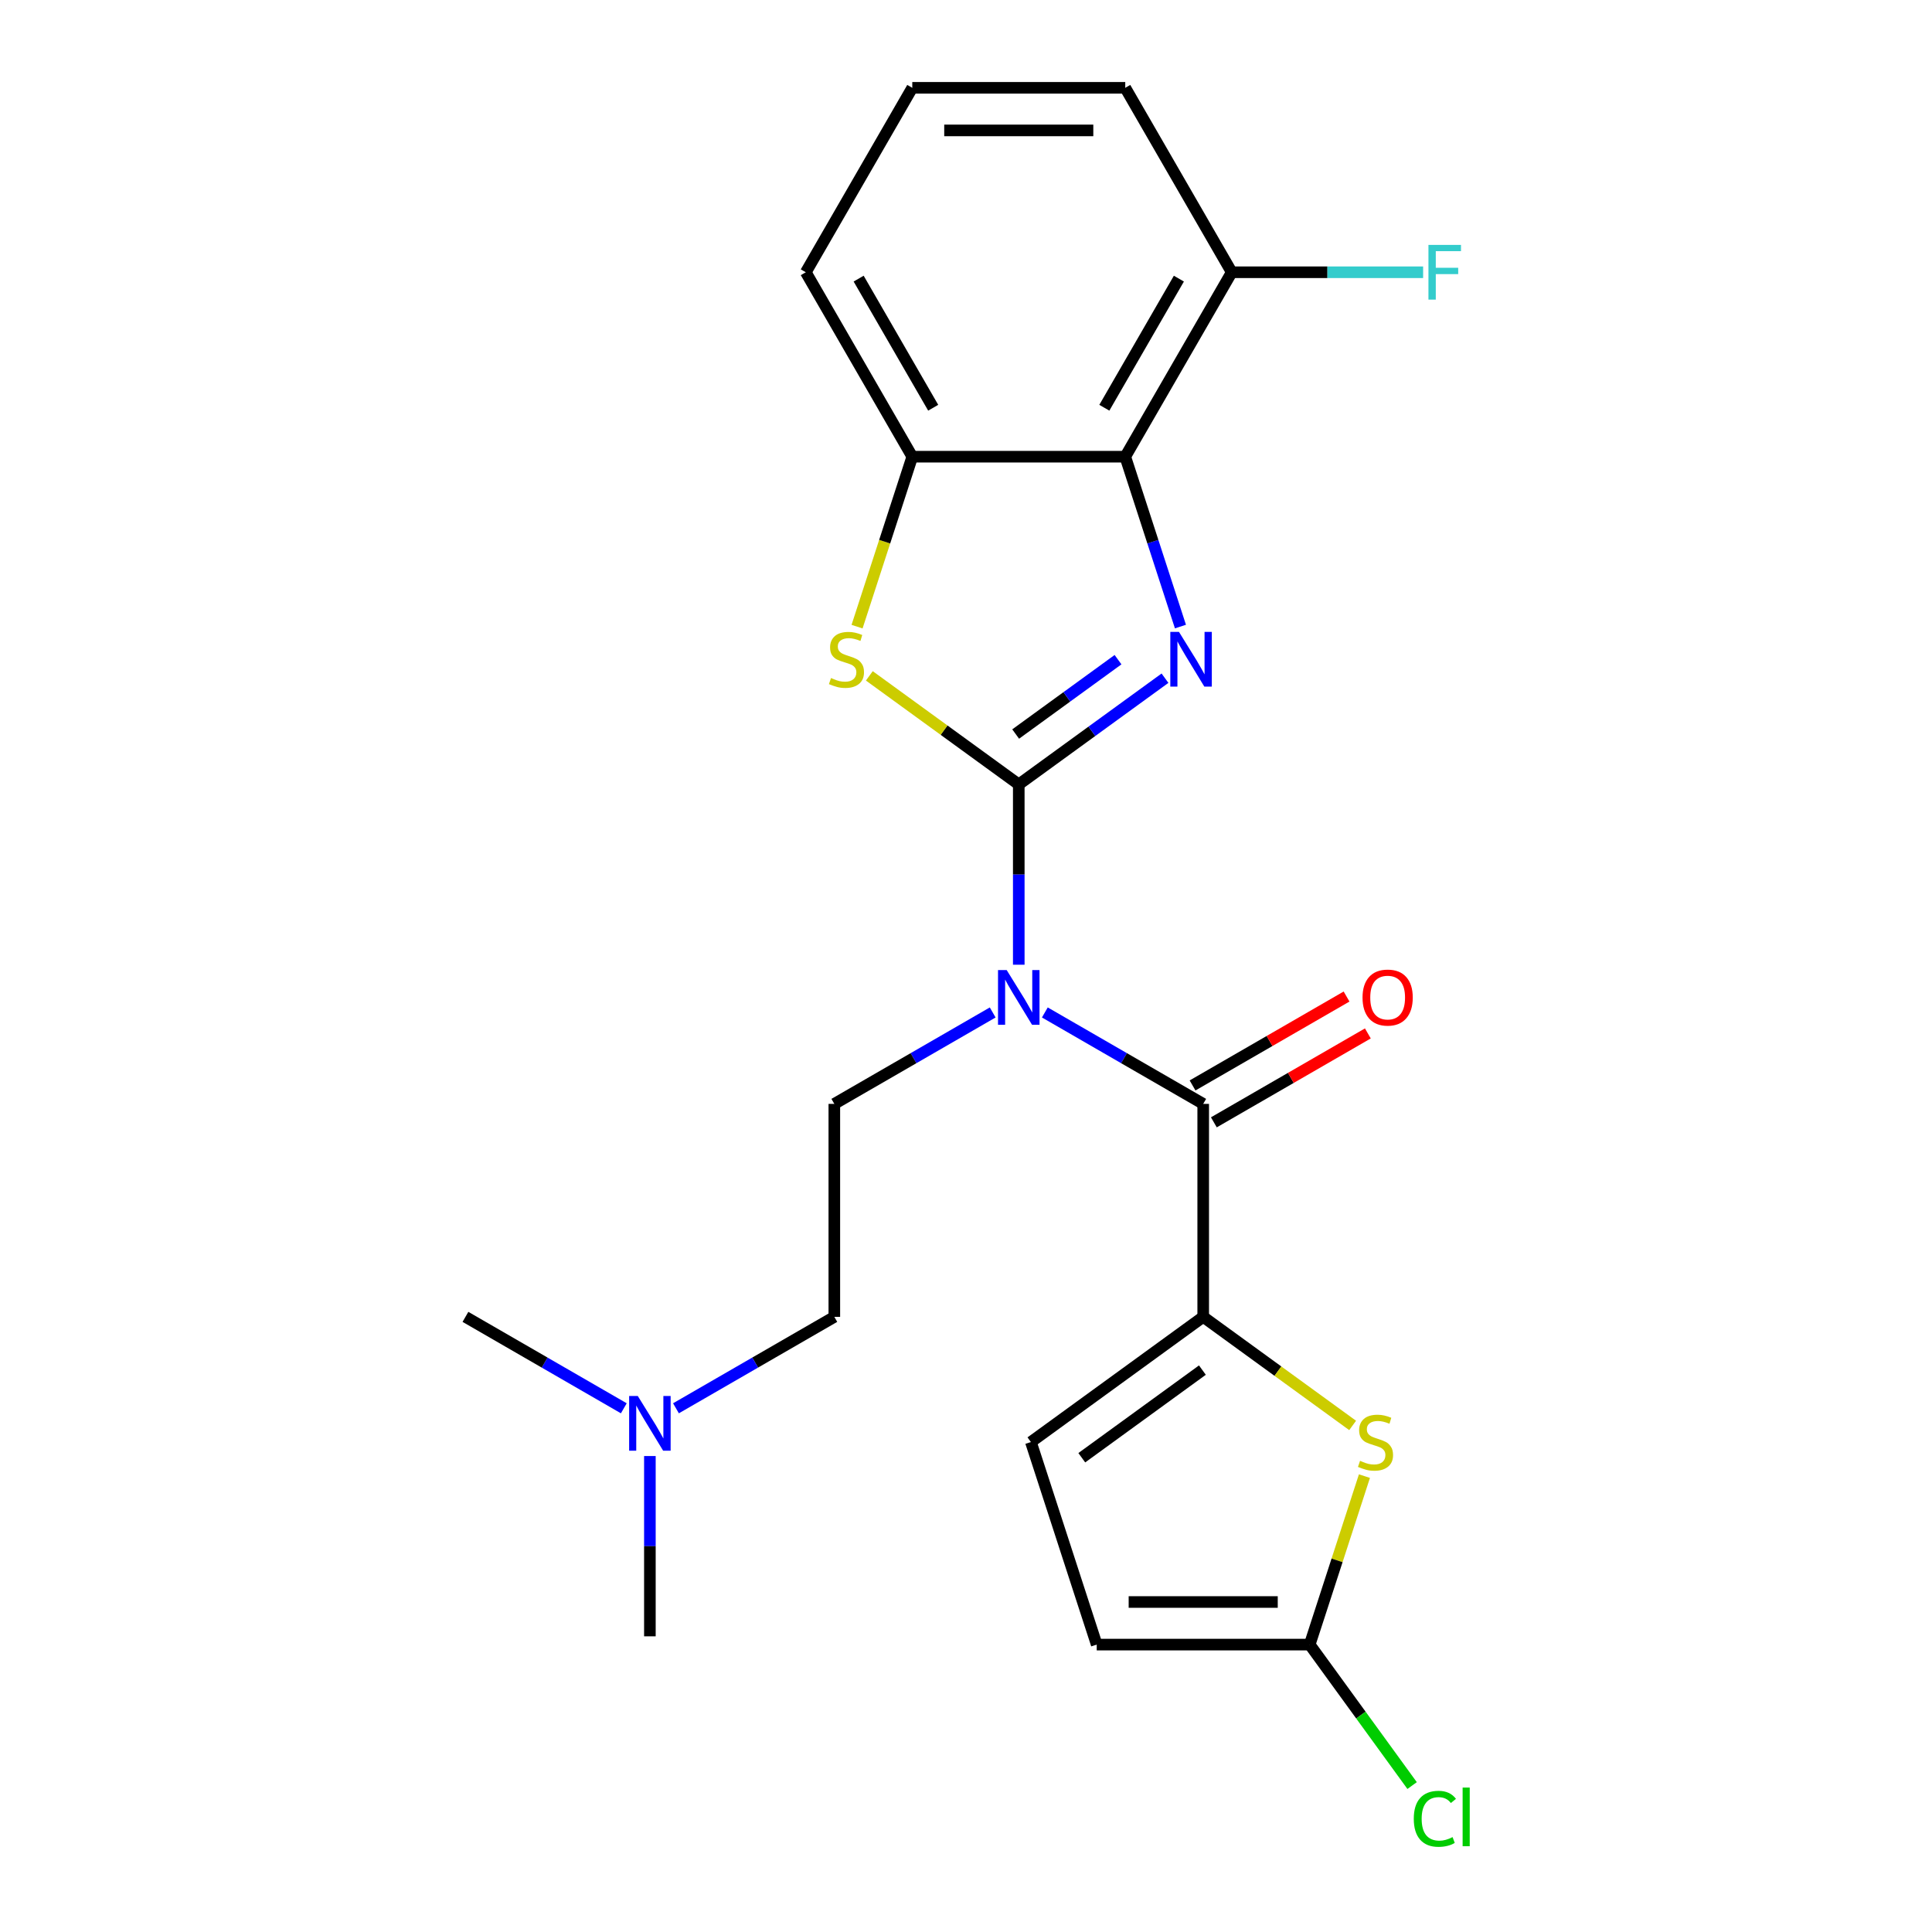 <?xml version='1.0' encoding='iso-8859-1'?>
<svg version='1.1' baseProfile='full'
              xmlns='http://www.w3.org/2000/svg'
                      xmlns:rdkit='http://www.rdkit.org/xml'
                      xmlns:xlink='http://www.w3.org/1999/xlink'
                  xml:space='preserve'
width='1000px' height='1000px' viewBox='0 0 1000 1000'>
<!-- END OF HEADER -->
<rect style='opacity:1.0;fill:#FFFFFF;stroke:none' width='1000' height='1000' x='0' y='0'> </rect>
<path class='bond-0' d='M 527.312,406.02 L 565.155,378.525' style='fill:none;fill-rule:evenodd;stroke:#000000;stroke-width:6px;stroke-linecap:butt;stroke-linejoin:miter;stroke-opacity:1' />
<path class='bond-0' d='M 565.155,378.525 L 602.998,351.031' style='fill:none;fill-rule:evenodd;stroke:#0000FF;stroke-width:6px;stroke-linecap:butt;stroke-linejoin:miter;stroke-opacity:1' />
<path class='bond-0' d='M 525.706,379.935 L 552.196,360.689' style='fill:none;fill-rule:evenodd;stroke:#000000;stroke-width:6px;stroke-linecap:butt;stroke-linejoin:miter;stroke-opacity:1' />
<path class='bond-0' d='M 552.196,360.689 L 578.686,341.443' style='fill:none;fill-rule:evenodd;stroke:#0000FF;stroke-width:6px;stroke-linecap:butt;stroke-linejoin:miter;stroke-opacity:1' />
<path class='bond-1' d='M 527.312,406.02 L 527.312,452.679' style='fill:none;fill-rule:evenodd;stroke:#000000;stroke-width:6px;stroke-linecap:butt;stroke-linejoin:miter;stroke-opacity:1' />
<path class='bond-1' d='M 527.312,452.679 L 527.312,499.339' style='fill:none;fill-rule:evenodd;stroke:#0000FF;stroke-width:6px;stroke-linecap:butt;stroke-linejoin:miter;stroke-opacity:1' />
<path class='bond-3' d='M 527.312,406.02 L 488.639,377.922' style='fill:none;fill-rule:evenodd;stroke:#000000;stroke-width:6px;stroke-linecap:butt;stroke-linejoin:miter;stroke-opacity:1' />
<path class='bond-3' d='M 488.639,377.922 L 449.966,349.825' style='fill:none;fill-rule:evenodd;stroke:#CCCC00;stroke-width:6px;stroke-linecap:butt;stroke-linejoin:miter;stroke-opacity:1' />
<path class='bond-5' d='M 610.997,324.31 L 596.713,280.348' style='fill:none;fill-rule:evenodd;stroke:#0000FF;stroke-width:6px;stroke-linecap:butt;stroke-linejoin:miter;stroke-opacity:1' />
<path class='bond-5' d='M 596.713,280.348 L 582.429,236.386' style='fill:none;fill-rule:evenodd;stroke:#000000;stroke-width:6px;stroke-linecap:butt;stroke-linejoin:miter;stroke-opacity:1' />
<path class='bond-2' d='M 540.808,524.046 L 581.793,547.709' style='fill:none;fill-rule:evenodd;stroke:#0000FF;stroke-width:6px;stroke-linecap:butt;stroke-linejoin:miter;stroke-opacity:1' />
<path class='bond-2' d='M 581.793,547.709 L 622.778,571.372' style='fill:none;fill-rule:evenodd;stroke:#000000;stroke-width:6px;stroke-linecap:butt;stroke-linejoin:miter;stroke-opacity:1' />
<path class='bond-10' d='M 513.816,524.046 L 472.831,547.709' style='fill:none;fill-rule:evenodd;stroke:#0000FF;stroke-width:6px;stroke-linecap:butt;stroke-linejoin:miter;stroke-opacity:1' />
<path class='bond-10' d='M 472.831,547.709 L 431.846,571.372' style='fill:none;fill-rule:evenodd;stroke:#000000;stroke-width:6px;stroke-linecap:butt;stroke-linejoin:miter;stroke-opacity:1' />
<path class='bond-4' d='M 622.778,571.372 L 622.778,681.606' style='fill:none;fill-rule:evenodd;stroke:#000000;stroke-width:6px;stroke-linecap:butt;stroke-linejoin:miter;stroke-opacity:1' />
<path class='bond-13' d='M 628.29,580.918 L 668.145,557.908' style='fill:none;fill-rule:evenodd;stroke:#000000;stroke-width:6px;stroke-linecap:butt;stroke-linejoin:miter;stroke-opacity:1' />
<path class='bond-13' d='M 668.145,557.908 L 708,534.898' style='fill:none;fill-rule:evenodd;stroke:#FF0000;stroke-width:6px;stroke-linecap:butt;stroke-linejoin:miter;stroke-opacity:1' />
<path class='bond-13' d='M 617.266,561.825 L 657.121,538.815' style='fill:none;fill-rule:evenodd;stroke:#000000;stroke-width:6px;stroke-linecap:butt;stroke-linejoin:miter;stroke-opacity:1' />
<path class='bond-13' d='M 657.121,538.815 L 696.976,515.805' style='fill:none;fill-rule:evenodd;stroke:#FF0000;stroke-width:6px;stroke-linecap:butt;stroke-linejoin:miter;stroke-opacity:1' />
<path class='bond-7' d='M 443.614,324.35 L 457.904,280.368' style='fill:none;fill-rule:evenodd;stroke:#CCCC00;stroke-width:6px;stroke-linecap:butt;stroke-linejoin:miter;stroke-opacity:1' />
<path class='bond-7' d='M 457.904,280.368 L 472.195,236.386' style='fill:none;fill-rule:evenodd;stroke:#000000;stroke-width:6px;stroke-linecap:butt;stroke-linejoin:miter;stroke-opacity:1' />
<path class='bond-6' d='M 622.778,681.606 L 661.451,709.704' style='fill:none;fill-rule:evenodd;stroke:#000000;stroke-width:6px;stroke-linecap:butt;stroke-linejoin:miter;stroke-opacity:1' />
<path class='bond-6' d='M 661.451,709.704 L 700.124,737.801' style='fill:none;fill-rule:evenodd;stroke:#CCCC00;stroke-width:6px;stroke-linecap:butt;stroke-linejoin:miter;stroke-opacity:1' />
<path class='bond-9' d='M 622.778,681.606 L 533.596,746.401' style='fill:none;fill-rule:evenodd;stroke:#000000;stroke-width:6px;stroke-linecap:butt;stroke-linejoin:miter;stroke-opacity:1' />
<path class='bond-9' d='M 622.36,709.162 L 559.933,754.518' style='fill:none;fill-rule:evenodd;stroke:#000000;stroke-width:6px;stroke-linecap:butt;stroke-linejoin:miter;stroke-opacity:1' />
<path class='bond-12' d='M 582.429,236.386 L 637.547,140.92' style='fill:none;fill-rule:evenodd;stroke:#000000;stroke-width:6px;stroke-linecap:butt;stroke-linejoin:miter;stroke-opacity:1' />
<path class='bond-12' d='M 571.604,211.043 L 610.186,144.217' style='fill:none;fill-rule:evenodd;stroke:#000000;stroke-width:6px;stroke-linecap:butt;stroke-linejoin:miter;stroke-opacity:1' />
<path class='bond-23' d='M 582.429,236.386 L 472.195,236.386' style='fill:none;fill-rule:evenodd;stroke:#000000;stroke-width:6px;stroke-linecap:butt;stroke-linejoin:miter;stroke-opacity:1' />
<path class='bond-8' d='M 706.229,764.036 L 692.062,807.638' style='fill:none;fill-rule:evenodd;stroke:#CCCC00;stroke-width:6px;stroke-linecap:butt;stroke-linejoin:miter;stroke-opacity:1' />
<path class='bond-8' d='M 692.062,807.638 L 677.895,851.24' style='fill:none;fill-rule:evenodd;stroke:#000000;stroke-width:6px;stroke-linecap:butt;stroke-linejoin:miter;stroke-opacity:1' />
<path class='bond-18' d='M 472.195,236.386 L 417.078,140.92' style='fill:none;fill-rule:evenodd;stroke:#000000;stroke-width:6px;stroke-linecap:butt;stroke-linejoin:miter;stroke-opacity:1' />
<path class='bond-18' d='M 483.02,211.043 L 444.438,144.217' style='fill:none;fill-rule:evenodd;stroke:#000000;stroke-width:6px;stroke-linecap:butt;stroke-linejoin:miter;stroke-opacity:1' />
<path class='bond-14' d='M 677.895,851.24 L 704.402,887.723' style='fill:none;fill-rule:evenodd;stroke:#000000;stroke-width:6px;stroke-linecap:butt;stroke-linejoin:miter;stroke-opacity:1' />
<path class='bond-14' d='M 704.402,887.723 L 730.908,924.206' style='fill:none;fill-rule:evenodd;stroke:#00CC00;stroke-width:6px;stroke-linecap:butt;stroke-linejoin:miter;stroke-opacity:1' />
<path class='bond-25' d='M 677.895,851.24 L 567.661,851.24' style='fill:none;fill-rule:evenodd;stroke:#000000;stroke-width:6px;stroke-linecap:butt;stroke-linejoin:miter;stroke-opacity:1' />
<path class='bond-25' d='M 661.36,829.193 L 584.196,829.193' style='fill:none;fill-rule:evenodd;stroke:#000000;stroke-width:6px;stroke-linecap:butt;stroke-linejoin:miter;stroke-opacity:1' />
<path class='bond-11' d='M 533.596,746.401 L 567.661,851.24' style='fill:none;fill-rule:evenodd;stroke:#000000;stroke-width:6px;stroke-linecap:butt;stroke-linejoin:miter;stroke-opacity:1' />
<path class='bond-15' d='M 431.846,571.372 L 431.846,681.606' style='fill:none;fill-rule:evenodd;stroke:#000000;stroke-width:6px;stroke-linecap:butt;stroke-linejoin:miter;stroke-opacity:1' />
<path class='bond-17' d='M 637.547,140.92 L 687.076,140.92' style='fill:none;fill-rule:evenodd;stroke:#000000;stroke-width:6px;stroke-linecap:butt;stroke-linejoin:miter;stroke-opacity:1' />
<path class='bond-17' d='M 687.076,140.92 L 736.605,140.92' style='fill:none;fill-rule:evenodd;stroke:#33CCCC;stroke-width:6px;stroke-linecap:butt;stroke-linejoin:miter;stroke-opacity:1' />
<path class='bond-20' d='M 637.547,140.92 L 582.429,45.455' style='fill:none;fill-rule:evenodd;stroke:#000000;stroke-width:6px;stroke-linecap:butt;stroke-linejoin:miter;stroke-opacity:1' />
<path class='bond-16' d='M 431.846,681.606 L 390.861,705.269' style='fill:none;fill-rule:evenodd;stroke:#000000;stroke-width:6px;stroke-linecap:butt;stroke-linejoin:miter;stroke-opacity:1' />
<path class='bond-16' d='M 390.861,705.269 L 349.876,728.932' style='fill:none;fill-rule:evenodd;stroke:#0000FF;stroke-width:6px;stroke-linecap:butt;stroke-linejoin:miter;stroke-opacity:1' />
<path class='bond-21' d='M 336.38,753.64 L 336.38,800.299' style='fill:none;fill-rule:evenodd;stroke:#0000FF;stroke-width:6px;stroke-linecap:butt;stroke-linejoin:miter;stroke-opacity:1' />
<path class='bond-21' d='M 336.38,800.299 L 336.38,846.958' style='fill:none;fill-rule:evenodd;stroke:#000000;stroke-width:6px;stroke-linecap:butt;stroke-linejoin:miter;stroke-opacity:1' />
<path class='bond-22' d='M 322.884,728.932 L 281.899,705.269' style='fill:none;fill-rule:evenodd;stroke:#0000FF;stroke-width:6px;stroke-linecap:butt;stroke-linejoin:miter;stroke-opacity:1' />
<path class='bond-22' d='M 281.899,705.269 L 240.914,681.606' style='fill:none;fill-rule:evenodd;stroke:#000000;stroke-width:6px;stroke-linecap:butt;stroke-linejoin:miter;stroke-opacity:1' />
<path class='bond-19' d='M 417.078,140.92 L 472.195,45.455' style='fill:none;fill-rule:evenodd;stroke:#000000;stroke-width:6px;stroke-linecap:butt;stroke-linejoin:miter;stroke-opacity:1' />
<path class='bond-24' d='M 472.195,45.455 L 582.429,45.455' style='fill:none;fill-rule:evenodd;stroke:#000000;stroke-width:6px;stroke-linecap:butt;stroke-linejoin:miter;stroke-opacity:1' />
<path class='bond-24' d='M 488.73,67.501 L 565.894,67.501' style='fill:none;fill-rule:evenodd;stroke:#000000;stroke-width:6px;stroke-linecap:butt;stroke-linejoin:miter;stroke-opacity:1' />
<path  class='atom-1' d='M 610.234 327.066
L 619.514 342.066
Q 620.434 343.546, 621.914 346.226
Q 623.394 348.906, 623.474 349.066
L 623.474 327.066
L 627.234 327.066
L 627.234 355.386
L 623.354 355.386
L 613.394 338.986
Q 612.234 337.066, 610.994 334.866
Q 609.794 332.666, 609.434 331.986
L 609.434 355.386
L 605.754 355.386
L 605.754 327.066
L 610.234 327.066
' fill='#0000FF'/>
<path  class='atom-2' d='M 521.052 502.095
L 530.332 517.095
Q 531.252 518.575, 532.732 521.255
Q 534.212 523.935, 534.292 524.095
L 534.292 502.095
L 538.052 502.095
L 538.052 530.415
L 534.172 530.415
L 524.212 514.015
Q 523.052 512.095, 521.812 509.895
Q 520.612 507.695, 520.252 507.015
L 520.252 530.415
L 516.572 530.415
L 516.572 502.095
L 521.052 502.095
' fill='#0000FF'/>
<path  class='atom-4' d='M 430.13 350.946
Q 430.45 351.066, 431.77 351.626
Q 433.09 352.186, 434.53 352.546
Q 436.01 352.866, 437.45 352.866
Q 440.13 352.866, 441.69 351.586
Q 443.25 350.266, 443.25 347.986
Q 443.25 346.426, 442.45 345.466
Q 441.69 344.506, 440.49 343.986
Q 439.29 343.466, 437.29 342.866
Q 434.77 342.106, 433.25 341.386
Q 431.77 340.666, 430.69 339.146
Q 429.65 337.626, 429.65 335.066
Q 429.65 331.506, 432.05 329.306
Q 434.49 327.106, 439.29 327.106
Q 442.57 327.106, 446.29 328.666
L 445.37 331.746
Q 441.97 330.346, 439.41 330.346
Q 436.65 330.346, 435.13 331.506
Q 433.61 332.626, 433.65 334.586
Q 433.65 336.106, 434.41 337.026
Q 435.21 337.946, 436.33 338.466
Q 437.49 338.986, 439.41 339.586
Q 441.97 340.386, 443.49 341.186
Q 445.01 341.986, 446.09 343.626
Q 447.21 345.226, 447.21 347.986
Q 447.21 351.906, 444.57 354.026
Q 441.97 356.106, 437.61 356.106
Q 435.09 356.106, 433.17 355.546
Q 431.29 355.026, 429.05 354.106
L 430.13 350.946
' fill='#CCCC00'/>
<path  class='atom-7' d='M 703.96 756.121
Q 704.28 756.241, 705.6 756.801
Q 706.92 757.361, 708.36 757.721
Q 709.84 758.041, 711.28 758.041
Q 713.96 758.041, 715.52 756.761
Q 717.08 755.441, 717.08 753.161
Q 717.08 751.601, 716.28 750.641
Q 715.52 749.681, 714.32 749.161
Q 713.12 748.641, 711.12 748.041
Q 708.6 747.281, 707.08 746.561
Q 705.6 745.841, 704.52 744.321
Q 703.48 742.801, 703.48 740.241
Q 703.48 736.681, 705.88 734.481
Q 708.32 732.281, 713.12 732.281
Q 716.4 732.281, 720.12 733.841
L 719.2 736.921
Q 715.8 735.521, 713.24 735.521
Q 710.48 735.521, 708.96 736.681
Q 707.44 737.801, 707.48 739.761
Q 707.48 741.281, 708.24 742.201
Q 709.04 743.121, 710.16 743.641
Q 711.32 744.161, 713.24 744.761
Q 715.8 745.561, 717.32 746.361
Q 718.84 747.161, 719.92 748.801
Q 721.04 750.401, 721.04 753.161
Q 721.04 757.081, 718.4 759.201
Q 715.8 761.281, 711.44 761.281
Q 708.92 761.281, 707 760.721
Q 705.12 760.201, 702.88 759.281
L 703.96 756.121
' fill='#CCCC00'/>
<path  class='atom-14' d='M 705.244 516.335
Q 705.244 509.535, 708.604 505.735
Q 711.964 501.935, 718.244 501.935
Q 724.524 501.935, 727.884 505.735
Q 731.244 509.535, 731.244 516.335
Q 731.244 523.215, 727.844 527.135
Q 724.444 531.015, 718.244 531.015
Q 712.004 531.015, 708.604 527.135
Q 705.244 523.255, 705.244 516.335
M 718.244 527.815
Q 722.564 527.815, 724.884 524.935
Q 727.244 522.015, 727.244 516.335
Q 727.244 510.775, 724.884 507.975
Q 722.564 505.135, 718.244 505.135
Q 713.924 505.135, 711.564 507.935
Q 709.244 510.735, 709.244 516.335
Q 709.244 522.055, 711.564 524.935
Q 713.924 527.815, 718.244 527.815
' fill='#FF0000'/>
<path  class='atom-15' d='M 731.77 941.402
Q 731.77 934.362, 735.05 930.682
Q 738.37 926.962, 744.65 926.962
Q 750.49 926.962, 753.61 931.082
L 750.97 933.242
Q 748.69 930.242, 744.65 930.242
Q 740.37 930.242, 738.09 933.122
Q 735.85 935.962, 735.85 941.402
Q 735.85 947.002, 738.17 949.882
Q 740.53 952.762, 745.09 952.762
Q 748.21 952.762, 751.85 950.882
L 752.97 953.882
Q 751.49 954.842, 749.25 955.402
Q 747.01 955.962, 744.53 955.962
Q 738.37 955.962, 735.05 952.202
Q 731.77 948.442, 731.77 941.402
' fill='#00CC00'/>
<path  class='atom-15' d='M 757.05 925.242
L 760.73 925.242
L 760.73 955.602
L 757.05 955.602
L 757.05 925.242
' fill='#00CC00'/>
<path  class='atom-17' d='M 330.12 722.564
L 339.4 737.564
Q 340.32 739.044, 341.8 741.724
Q 343.28 744.404, 343.36 744.564
L 343.36 722.564
L 347.12 722.564
L 347.12 750.884
L 343.24 750.884
L 333.28 734.484
Q 332.12 732.564, 330.88 730.364
Q 329.68 728.164, 329.32 727.484
L 329.32 750.884
L 325.64 750.884
L 325.64 722.564
L 330.12 722.564
' fill='#0000FF'/>
<path  class='atom-18' d='M 739.361 126.76
L 756.201 126.76
L 756.201 130
L 743.161 130
L 743.161 138.6
L 754.761 138.6
L 754.761 141.88
L 743.161 141.88
L 743.161 155.08
L 739.361 155.08
L 739.361 126.76
' fill='#33CCCC'/>
</svg>
